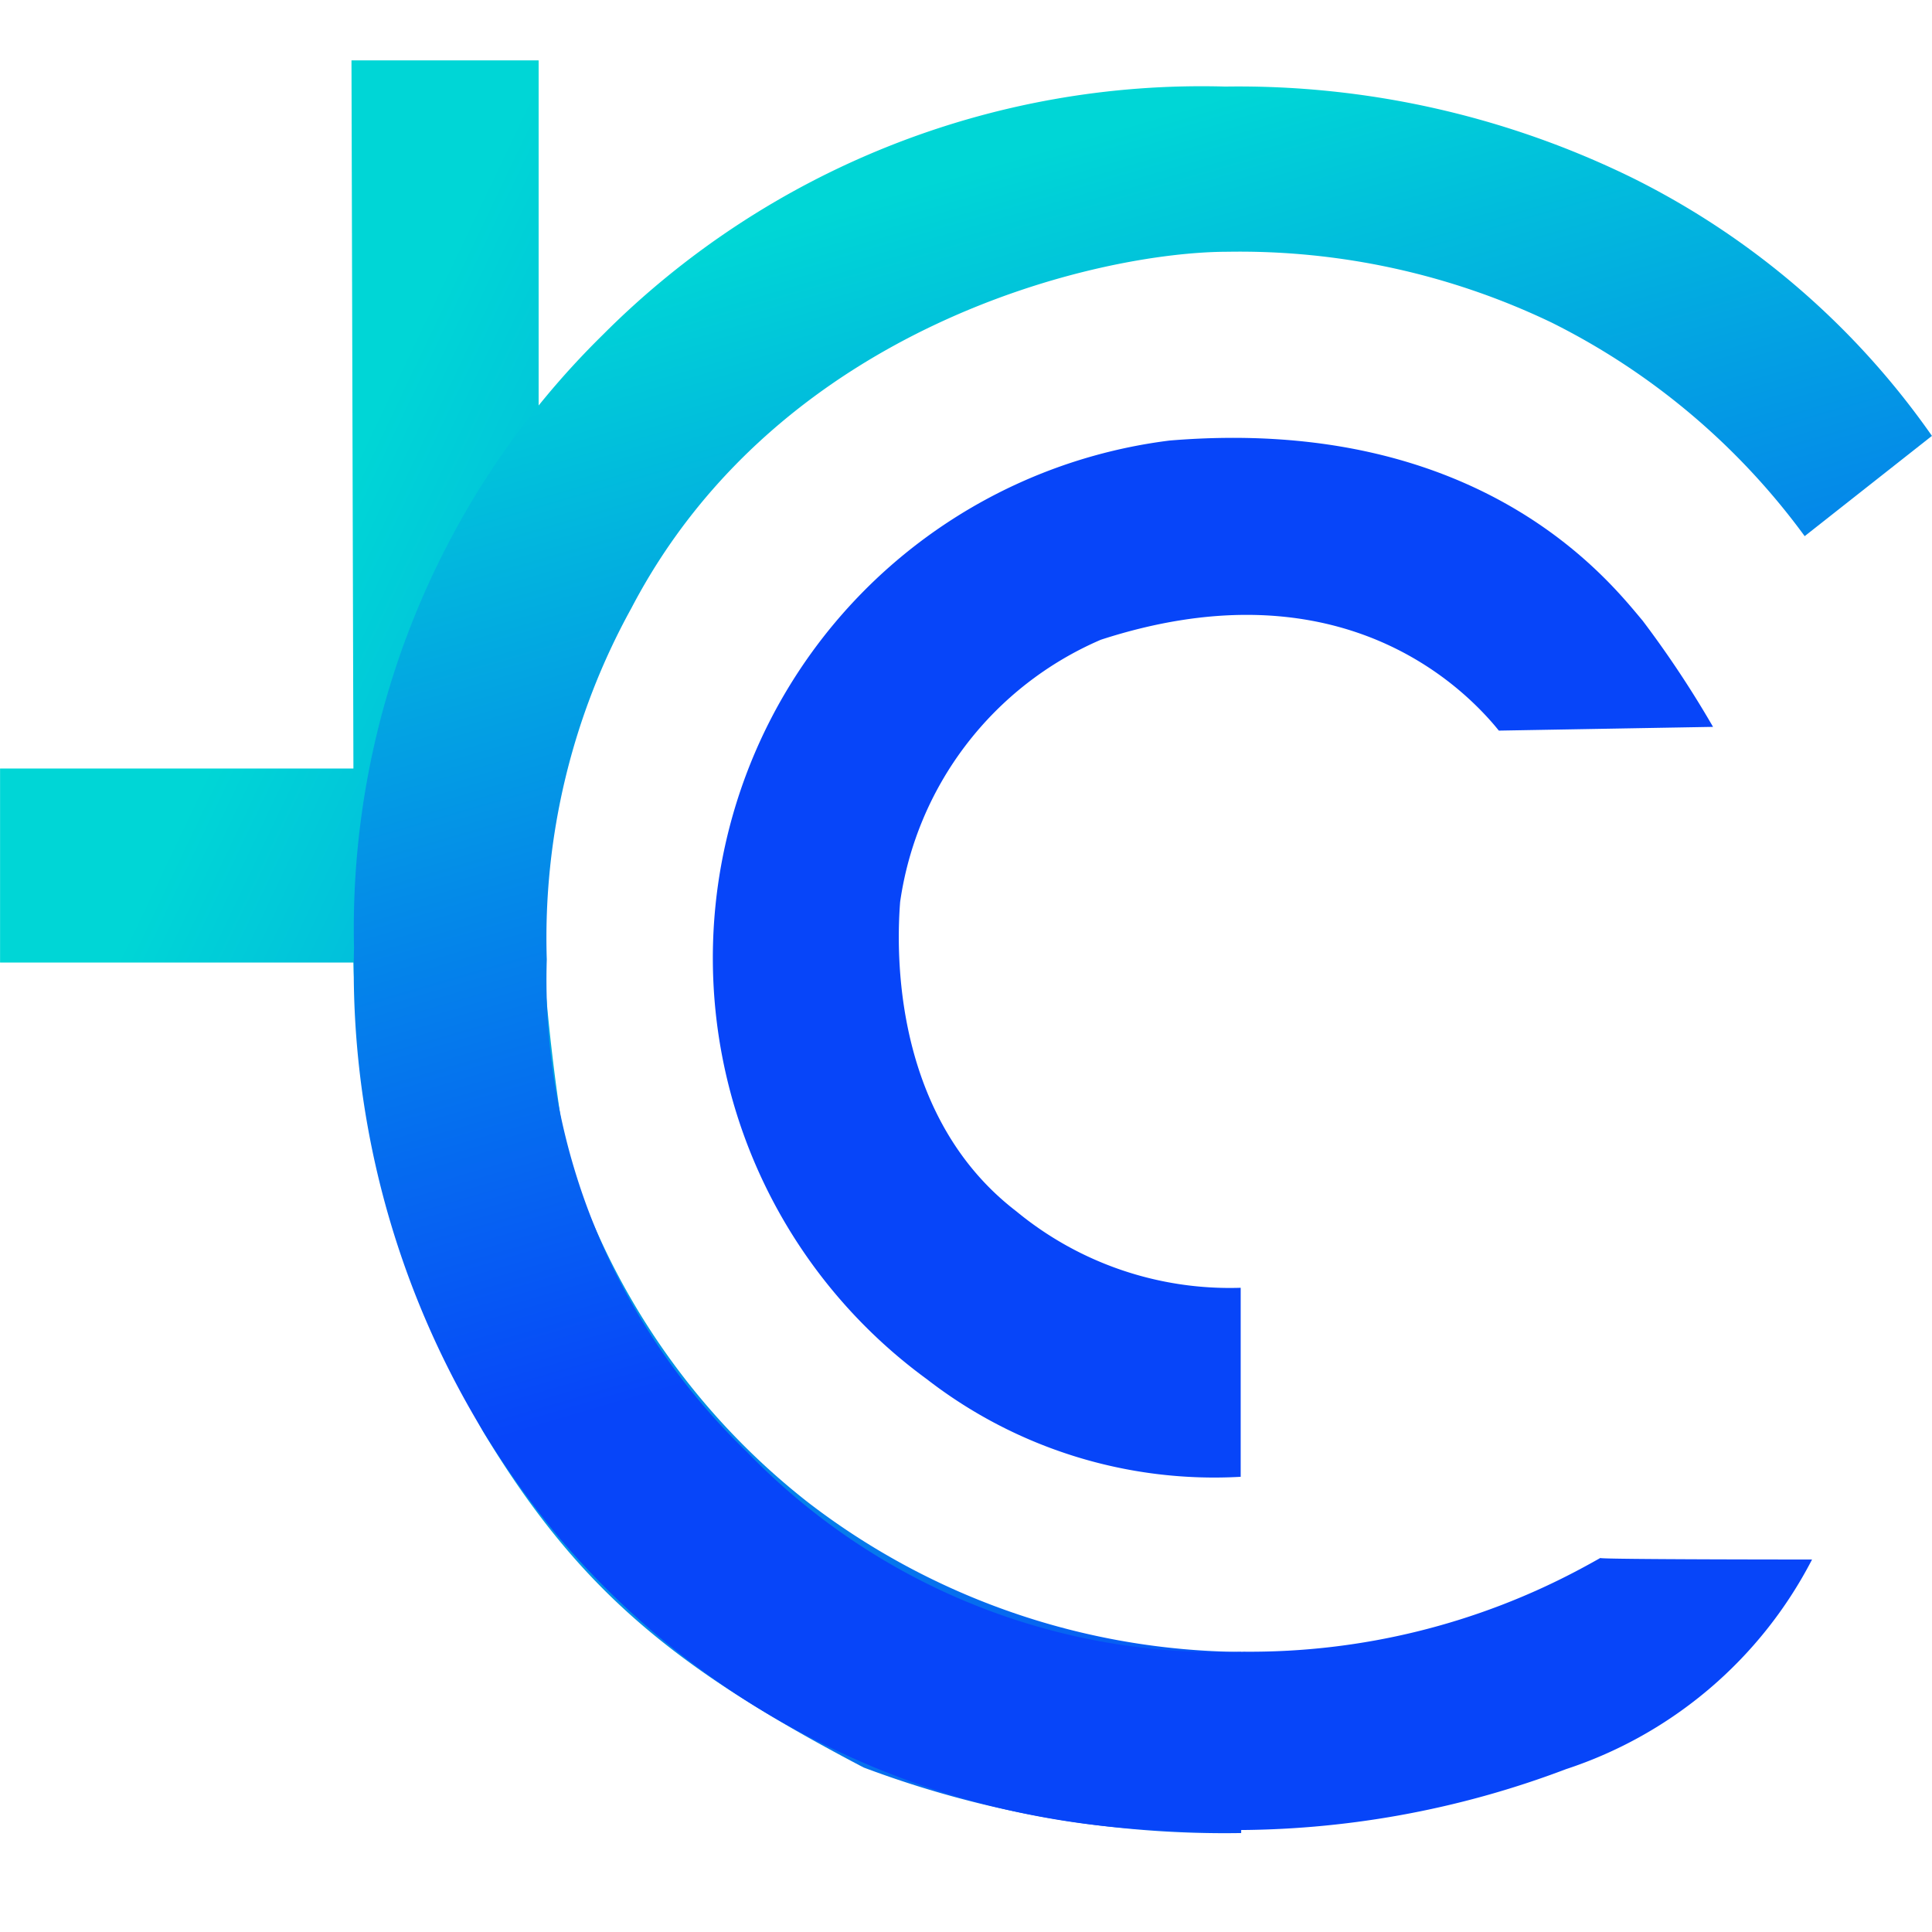 <svg xmlns="http://www.w3.org/2000/svg" xmlns:xlink="http://www.w3.org/1999/xlink" width="32.002" height="32" viewBox="0 0 32.002 32">
  <defs>
    <linearGradient id="linear-gradient" x1="0.059" y1="0.161" x2="1.147" y2="0.895" gradientUnits="objectBoundingBox">
      <stop offset="0.168" stop-color="#00d6d6"/>
      <stop offset="0.582" stop-color="#048ce8"/>
      <stop offset="1" stop-color="#0745f9"/>
    </linearGradient>
    <linearGradient id="linear-gradient-2" x1="0.403" y1="0.016" x2="0.662" y2="0.993" gradientUnits="objectBoundingBox">
      <stop offset="0.028" stop-color="#00d6d6"/>
      <stop offset="0.337" stop-color="#048ce8"/>
      <stop offset="0.648" stop-color="#0745f9"/>
    </linearGradient>
  </defs>
  <g id="TCC_Favicon" data-name="TCC Favicon" transform="translate(22690 15944)">
    <g id="Group_195361" data-name="Group 195361">
      <rect id="Rectangle_152544" data-name="Rectangle 152544" width="32" height="32" transform="translate(-22690 -15944)" fill="none"/>
      <g id="Group_195360" data-name="Group 195360" transform="translate(-115 -26)">
        <path id="Path_193503" data-name="Path 193503" d="M13.493,24.055a11.76,11.76,0,0,1-4.024-5.906,34.422,34.422,0,0,1-.438-6.427V.17h-3.1L5.963,11.9H.11v3.214H5.963a16.968,16.968,0,0,0,2.151,7.774c1.575,2.606,3.149,3.909,6.3,5.559a16.971,16.971,0,0,0,6.254,1.086v-3A11.931,11.931,0,0,1,13.493,24.055Z" transform="translate(-22575.109 -15917.17)" fill="url(#linear-gradient)"/>
        <g id="Group_195359" data-name="Group 195359" transform="translate(-22569.139 -15916.566)">
          <path id="Path_192842" data-name="Path 192842" d="M131.66,13.816l-2.108,1.661a11.6,11.6,0,0,0-4.19-3.537A11.947,11.947,0,0,0,120,10.766c-2.133,0-7.435,1.216-9.884,5.906a11.3,11.3,0,0,0-1.4,5.819,10.874,10.874,0,0,0,3.324,8.164,10.874,10.874,0,0,0,8.222,3.3,11.611,11.611,0,0,0,5.59-1.379c.105-.056.21-.114.314-.173.022.025,3.508.025,3.508.025A7.069,7.069,0,0,1,125.6,35.9,15.486,15.486,0,0,1,120,36.909a13.772,13.772,0,0,1-11.077-4.84,14.709,14.709,0,0,1-3.4-9.78,13.778,13.778,0,0,1,4.118-10.144A14,14,0,0,1,119.954,8.03a14.818,14.818,0,0,1,6.762,1.521A13.225,13.225,0,0,1,131.66,13.816Z" transform="translate(-105.52 -8.03)" fill="url(#linear-gradient-2)"/>
        </g>
        <path id="Path_193504" data-name="Path 193504" d="M229.455,118.217a17.118,17.118,0,0,0-1.166-1.759c-.523-.617-2.654-3.412-7.834-2.984a8.638,8.638,0,0,0-4.024,15.547,7.768,7.768,0,0,0,5.2,1.618v-3.131a5.555,5.555,0,0,1-3.717-1.267c-1.924-1.477-2.012-4-1.924-5.124a5.59,5.59,0,0,1,3.324-4.343c3.712-1.206,5.758.535,6.5,1.393.034.039.093.112.093.112Z" transform="translate(-22776.08 -16024.177)" fill="#0745f9"/>
      </g>
    </g>
  </g>
</svg>
